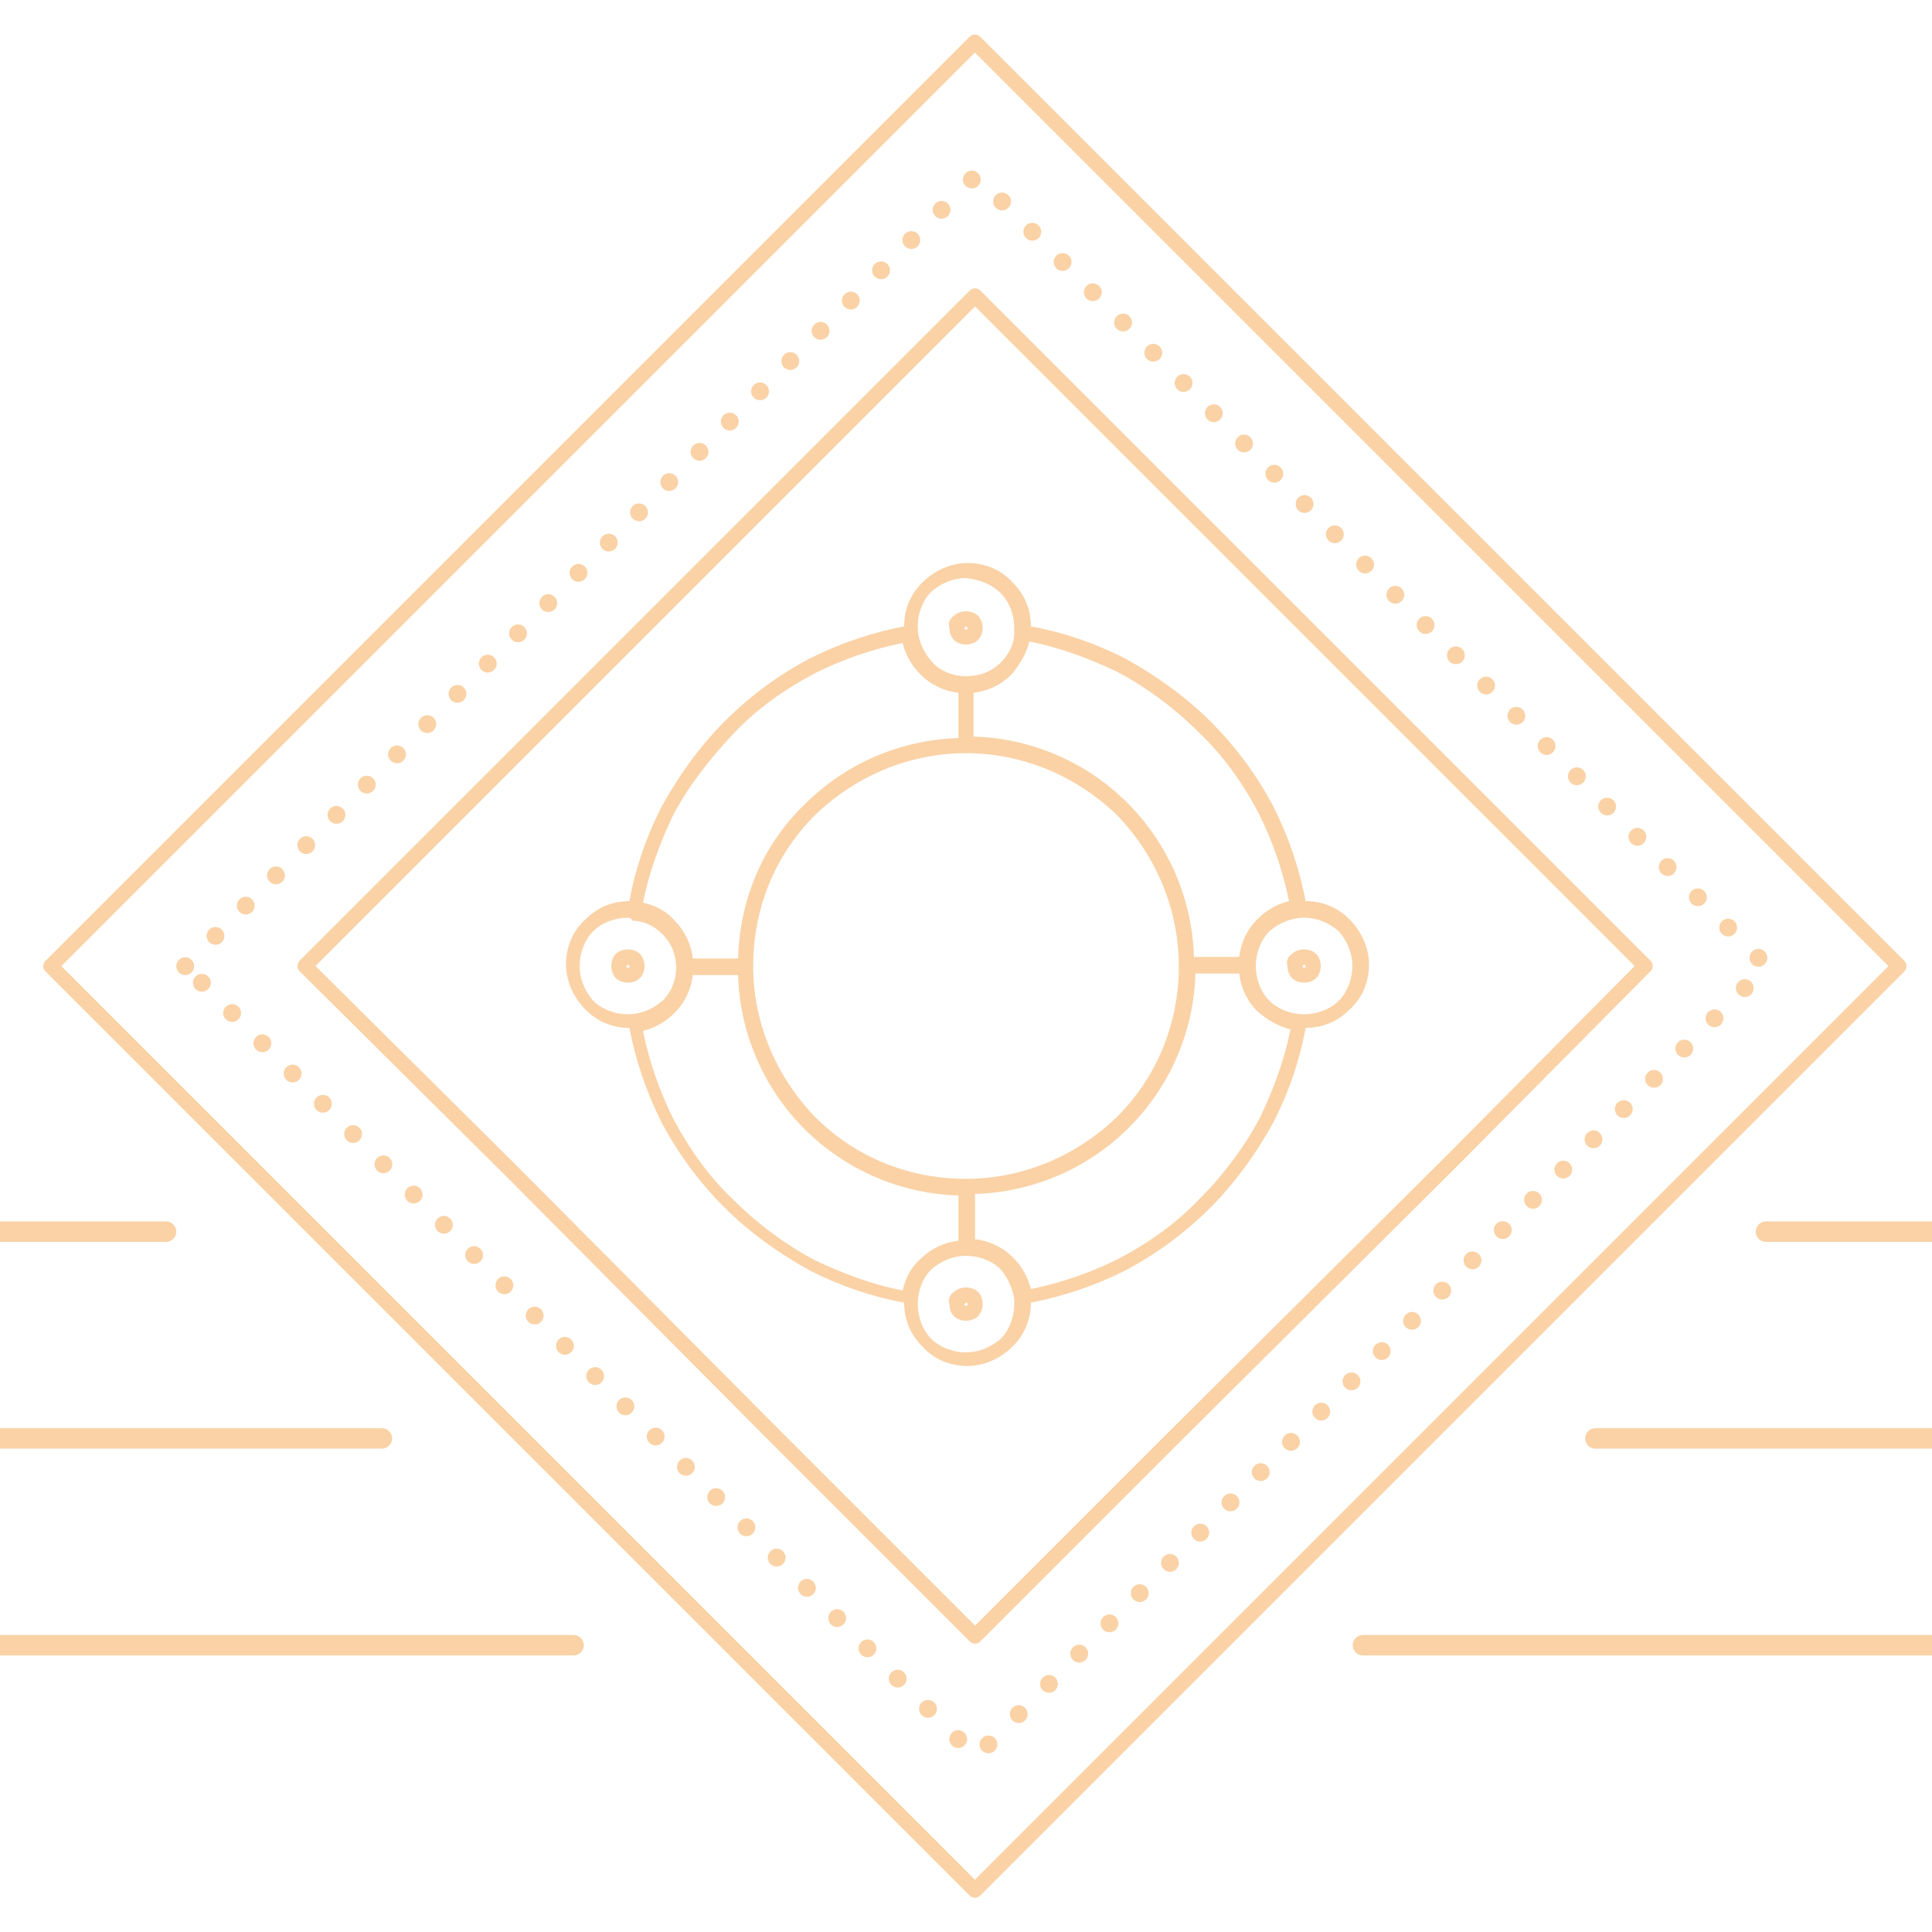 <?xml version="1.0" encoding="utf-8"?>
<!-- Generator: Adobe Illustrator 20.0.0, SVG Export Plug-In . SVG Version: 6.00 Build 0)  -->
<svg width="128px" height="128px" version="1.1" id="Layer_1" xmlns="http://www.w3.org/2000/svg" xmlns:xlink="http://www.w3.org/1999/xlink" x="0px" y="0px"
	 viewBox="0 0 128 128" style="enable-background:new 0 0 128 128;" xml:space="preserve">
<style type="text/css">
	.st0{fill:#40506C;}
	.st1{fill:none;stroke:#FAD2A6;stroke-width:0.99;stroke-linecap:round;stroke-linejoin:round;stroke-miterlimit:10;}
	.st2{fill:none;stroke:#FAD2A6;stroke-width:1.18;stroke-linecap:round;stroke-linejoin:round;stroke-dasharray:0,2.824;}
	.st3{fill:none;stroke:#FAD2A6;stroke-width:0.821;stroke-linecap:round;stroke-linejoin:round;stroke-miterlimit:10;}
	.st4{fill:none;stroke:#FAD2A6;stroke-width:1.138;stroke-linecap:round;stroke-linejoin:round;stroke-miterlimit:10;}
	.st5{fill:none;stroke:#FAD2A6;stroke-linecap:round;stroke-linejoin:round;stroke-miterlimit:10;}
	.st6{fill:#FAD2A6;}
	
		.st7{fill:none;stroke:#FAD2A6;stroke-width:1.18;stroke-linecap:round;stroke-linejoin:round;stroke-miterlimit:10;stroke-dasharray:0,2.835;}
	.st8{fill:none;stroke:#FAD2A6;stroke-width:1.355;stroke-linecap:round;stroke-linejoin:round;stroke-miterlimit:10;}
	.st9{fill:none;stroke:#FAD2A6;stroke-width:1.237;stroke-linecap:round;stroke-linejoin:round;stroke-miterlimit:10;}
	.st10{fill:none;stroke:#FAD2A6;stroke-width:0.587;stroke-linecap:round;stroke-linejoin:round;stroke-miterlimit:10;}
	.st11{fill-rule:evenodd;clip-rule:evenodd;fill:#FAD2A6;}
	.st12{fill:none;stroke:#FAD2A6;stroke-width:0.304;stroke-linecap:round;stroke-linejoin:round;stroke-miterlimit:10;}
	.st13{fill:none;stroke:#FAD2A6;stroke-width:1.18;stroke-linecap:round;stroke-linejoin:round;}
	.st14{fill:none;stroke:#FAD2A6;stroke-width:1.18;stroke-linecap:round;stroke-linejoin:round;stroke-dasharray:0,3.215;}
	.st15{fill:none;stroke:#FAD2A6;stroke-width:1.18;stroke-linecap:round;stroke-linejoin:round;stroke-dasharray:0,3.126;}
	.st16{fill:none;stroke:#FAD2A6;stroke-width:1.18;stroke-linecap:round;stroke-linejoin:round;stroke-dasharray:0,3.228;}
	.st17{fill:none;stroke:#FAD2A6;stroke-width:1.18;stroke-linecap:round;stroke-linejoin:round;stroke-dasharray:0,2.499;}
	.st18{fill:none;stroke:#FAD2A6;stroke-width:1.18;stroke-linecap:round;stroke-linejoin:round;stroke-dasharray:0,3.181;}
	.st19{fill:none;stroke:#FAD2A6;stroke-width:1.18;stroke-linecap:round;stroke-linejoin:round;stroke-dasharray:0,3.088;}
	.st20{fill:none;stroke:#FAD2A6;stroke-width:1.18;stroke-linecap:round;stroke-linejoin:round;stroke-dasharray:0,3.215;}
	.st21{fill:none;stroke:#FAD2A6;stroke-width:1.18;stroke-linecap:round;stroke-linejoin:round;stroke-dasharray:0,3.186;}
	.st22{fill:none;}
	.st23{fill:none;stroke:#FAD2A6;stroke-width:0.729;stroke-linecap:round;stroke-linejoin:round;stroke-miterlimit:10;}
	.st24{fill:none;stroke:#FAD2A6;stroke-width:1.417;stroke-linecap:round;stroke-linejoin:round;stroke-miterlimit:10;}
	.st25{fill:none;stroke:#FAD2A6;stroke-width:0.722;stroke-linecap:round;stroke-linejoin:round;stroke-miterlimit:10;}
</style>
<rect x="21.3" y="20.7" transform="matrix(0.707 -0.707 0.707 0.707 -26.33 64.433)" class="st1" width="86.6" height="86.6"/>
<polygon class="st1" points="49.3,34.9 64.6,19.6 77.2,32.2 94.7,49.7 109,64 96.3,76.8 77.4,95.6 64.6,108.4 51.5,95.3 33.9,77.6 
	20.2,64 31.1,53.1 "/>
<rect x="27.6" y="27" transform="matrix(0.707 -0.707 0.707 0.707 -26.33 64.433)" class="st7" width="74.1" height="74.1"/>
<line class="st8" x1="117" y1="81.6" x2="128" y2="81.6"/>
<line class="st8" x1="0" y1="81.6" x2="11" y2="81.6"/>
<line class="st8" x1="105.7" y1="95.3" x2="128" y2="95.3"/>
<line class="st8" x1="0" y1="95.3" x2="25.3" y2="95.3"/>
<line class="st8" x1="90.3" y1="109" x2="128" y2="109"/>
<line class="st8" x1="0" y1="109" x2="38" y2="109"/>
<g>
	<path class="st6" d="M64,49.9c-3.6,0-7.2,1.4-10,4.1c-2.8,2.8-4.1,6.4-4.1,10c0,3.6,1.4,7.2,4.1,10c2.8,2.8,6.4,4.1,10,4.1
		c3.6,0,7.2-1.4,10-4.1c2.8-2.8,4.1-6.4,4.1-10c0-3.6-1.4-7.2-4.1-10C71.2,51.3,67.6,49.9,64,49.9z M86.4,60.8
		c-0.8,0-1.6,0.3-2.3,0.9c-0.6,0.6-0.9,1.5-0.9,2.3c0,0.8,0.3,1.7,0.9,2.3c0.6,0.6,1.5,0.9,2.3,0.9c0.8,0,1.7-0.3,2.3-0.9
		c0.6-0.6,0.9-1.5,0.9-2.3c0-0.8-0.3-1.6-0.9-2.3C88,61.1,87.2,60.8,86.4,60.8L86.4,60.8L86.4,60.8z M64,83.2
		c-0.8,0-1.6,0.3-2.3,0.9c-0.6,0.6-0.9,1.5-0.9,2.3c0,0.8,0.3,1.7,0.9,2.3c0.6,0.6,1.5,0.9,2.3,0.9c0.8,0,1.6-0.3,2.3-0.9
		c0.6-0.6,0.9-1.5,0.9-2.3c0-0.1,0-0.2,0-0.3l0,0c-0.1-0.7-0.4-1.4-0.9-2C65.7,83.5,64.8,83.2,64,83.2L64,83.2L64,83.2L64,83.2
		L64,83.2z M41.6,60.8c-0.8,0-1.7,0.3-2.3,0.9c-0.6,0.6-0.9,1.5-0.9,2.3c0,0.8,0.3,1.6,0.9,2.3c0.6,0.6,1.5,0.9,2.3,0.9
		c0.8,0,1.6-0.3,2.3-0.9c0.6-0.6,0.9-1.4,0.9-2.2l0,0l0,0c0-0.8-0.3-1.6-0.9-2.2c-0.6-0.6-1.3-0.9-2-0.9l0,0
		C41.8,60.8,41.7,60.8,41.6,60.8L41.6,60.8L41.6,60.8z M86.5,59.7c1.1,0,2.1,0.4,2.9,1.2c0.8,0.8,1.3,1.9,1.3,3c0,1.1-0.4,2.2-1.3,3
		c-0.8,0.8-1.8,1.2-2.9,1.2c-0.4,2.2-1.1,4.2-2.1,6.2c-1.1,2-2.5,4-4.2,5.7s-3.6,3.1-5.7,4.2c-2,1-4.1,1.7-6.2,2.1
		c0,1.1-0.4,2.1-1.2,2.9c-0.8,0.8-1.9,1.3-3,1.3c-1.1,0-2.2-0.4-3-1.3c-0.8-0.8-1.2-1.8-1.2-2.9c-2.2-0.4-4.2-1.1-6.2-2.1
		c-2-1.1-4-2.5-5.7-4.2c-1.7-1.7-3.1-3.6-4.2-5.7c-1-2-1.7-4.1-2.1-6.2c-1.1,0-2.1-0.4-2.9-1.2c-0.8-0.8-1.3-1.9-1.3-3
		c0-1.1,0.4-2.2,1.3-3c0.8-0.8,1.8-1.2,2.9-1.2c0.4-2.2,1.1-4.2,2.1-6.2c1.1-2,2.5-4,4.2-5.7c1.7-1.7,3.6-3.1,5.7-4.2
		c2-1,4.1-1.7,6.2-2.1c0-1.1,0.4-2.1,1.2-2.9c0.8-0.8,1.9-1.3,3-1.3l0,0c1.1,0,2.2,0.4,3,1.3c0.8,0.8,1.2,1.8,1.2,2.9
		c2.2,0.4,4.2,1.1,6.2,2.1c2,1.1,4,2.5,5.7,4.2c1.7,1.7,3.1,3.6,4.2,5.7C85.4,55.5,86.1,57.6,86.5,59.7L86.5,59.7z M63.5,79.2
		c-3.7-0.1-7.4-1.6-10.2-4.4c-2.8-2.8-4.3-6.5-4.4-10.2h-3c-0.1,0.9-0.5,1.8-1.2,2.5c-0.6,0.6-1.3,1-2.1,1.2c0.4,2,1.1,4,2,5.8
		c1,1.9,2.3,3.8,4,5.4c1.6,1.6,3.5,3,5.4,4c1.9,0.9,3.8,1.6,5.8,2c0.2-0.8,0.5-1.5,1.2-2.1c0.7-0.7,1.6-1.1,2.5-1.2L63.5,79.2
		L63.5,79.2z M79.2,64.5c-0.1,3.7-1.6,7.4-4.4,10.2s-6.5,4.3-10.2,4.4v3c0.9,0.1,1.8,0.5,2.5,1.2c0.6,0.6,1,1.3,1.2,2.1
		c2-0.4,4-1.1,5.8-2c1.9-1,3.8-2.3,5.4-4c1.6-1.6,3-3.5,4-5.4c0.9-1.9,1.6-3.8,2-5.8C84.7,68,84,67.6,83.3,67
		c-0.7-0.7-1.1-1.6-1.2-2.5L79.2,64.5L79.2,64.5z M64.5,48.8c3.7,0.1,7.4,1.6,10.2,4.4c2.8,2.8,4.3,6.5,4.4,10.2h3
		c0.1-0.9,0.5-1.8,1.2-2.5c0.6-0.6,1.3-1,2.1-1.2c-0.4-2-1.1-4-2-5.8c-1-1.9-2.3-3.8-4-5.4c-1.6-1.6-3.5-3-5.4-4
		c-1.9-0.9-3.8-1.6-5.8-2C68,43.3,67.6,44,67,44.7c-0.7,0.7-1.6,1.1-2.5,1.2L64.5,48.8L64.5,48.8z M53.3,53.3
		c2.8-2.8,6.5-4.3,10.2-4.4v-3c-0.9-0.1-1.8-0.5-2.5-1.2c-0.6-0.6-1-1.3-1.2-2.1c-2,0.4-4,1.1-5.8,2c-1.9,1-3.8,2.3-5.4,4
		s-3,3.5-4,5.4c-0.9,1.9-1.6,3.8-2,5.8c0.8,0.2,1.5,0.5,2.1,1.2c0.7,0.7,1.1,1.6,1.2,2.5h3C49,59.8,50.4,56.1,53.3,53.3L53.3,53.3z
		 M64,44.8L64,44.8L64,44.8c0.9,0,1.7-0.3,2.3-0.9c0.6-0.6,0.9-1.3,0.9-2v0c0-0.1,0-0.2,0-0.3c0-0.8-0.3-1.7-0.9-2.3
		c-0.6-0.6-1.4-0.9-2.3-1l0,0c-0.8,0-1.6,0.3-2.3,0.9c-0.6,0.6-0.9,1.5-0.9,2.3c0,0.8,0.3,1.6,0.9,2.3C62.3,44.5,63.2,44.8,64,44.8
		L64,44.8z"/>
	<path class="st6" d="M64,41.5C64,41.5,64,41.5,64,41.5c-0.1,0.1-0.1,0.1-0.1,0.1c0,0,0,0,0,0.1c0,0,0,0,0.1,0c0,0,0,0,0.1,0
		c0,0,0,0,0-0.1C64.1,41.6,64.1,41.6,64,41.5C64,41.5,64,41.5,64,41.5z M63.2,40.8c0.2-0.2,0.5-0.3,0.8-0.3c0.3,0,0.6,0.1,0.8,0.3
		c0.2,0.2,0.3,0.5,0.3,0.8c0,0.3-0.1,0.6-0.3,0.8c-0.2,0.2-0.5,0.3-0.8,0.3c-0.3,0-0.6-0.1-0.8-0.3c-0.2-0.2-0.3-0.5-0.3-0.8
		C62.8,41.3,62.9,41,63.2,40.8z"/>
	<path class="st6" d="M41.6,63.9C41.6,63.9,41.6,63.9,41.6,63.9C41.5,64,41.5,64,41.5,64c0,0,0,0,0,0.1c0,0,0,0,0.1,0c0,0,0,0,0.1,0
		c0,0,0,0,0-0.1C41.7,64,41.7,64,41.6,63.9C41.7,63.9,41.6,63.9,41.6,63.9z M40.8,63.2c0.2-0.2,0.5-0.3,0.8-0.3
		c0.3,0,0.6,0.1,0.8,0.3c0.2,0.2,0.3,0.5,0.3,0.8c0,0.3-0.1,0.6-0.3,0.8c-0.2,0.2-0.5,0.3-0.8,0.3c-0.3,0-0.6-0.1-0.8-0.3
		c-0.2-0.2-0.3-0.5-0.3-0.8C40.5,63.7,40.6,63.4,40.8,63.2z"/>
	<path class="st6" d="M64,86.3C64,86.3,64,86.3,64,86.3c-0.1,0.1-0.1,0.1-0.1,0.1c0,0,0,0,0,0.1c0,0,0.1,0,0.1,0c0,0,0,0,0.1,0
		c0,0,0,0,0-0.1C64.1,86.4,64.1,86.3,64,86.3C64,86.3,64,86.3,64,86.3z M63.2,85.6c0.2-0.2,0.5-0.3,0.8-0.3c0.3,0,0.6,0.1,0.8,0.3
		c0.2,0.2,0.3,0.5,0.3,0.8c0,0.3-0.1,0.6-0.3,0.8c-0.2,0.2-0.5,0.3-0.8,0.3c-0.3,0-0.6-0.1-0.8-0.3c-0.2-0.2-0.3-0.5-0.3-0.8
		C62.8,86.1,62.9,85.8,63.2,85.6z"/>
	<path class="st6" d="M86.4,63.9C86.4,63.9,86.3,63.9,86.4,63.9C86.3,64,86.3,64,86.3,64c0,0,0,0,0,0.1c0,0,0,0,0.1,0c0,0,0,0,0.1,0
		c0,0,0-0.1,0-0.1C86.5,64,86.5,64,86.4,63.9C86.4,63.9,86.4,63.9,86.4,63.9z M85.6,63.2c0.2-0.2,0.5-0.3,0.8-0.3
		c0.3,0,0.6,0.1,0.8,0.3c0.2,0.2,0.3,0.5,0.3,0.8c0,0.3-0.1,0.6-0.3,0.8c-0.2,0.2-0.5,0.3-0.8,0.3c-0.3,0-0.6-0.1-0.8-0.3
		c-0.2-0.2-0.3-0.5-0.3-0.8C85.2,63.7,85.3,63.4,85.6,63.2z"/>
</g>
</svg>
